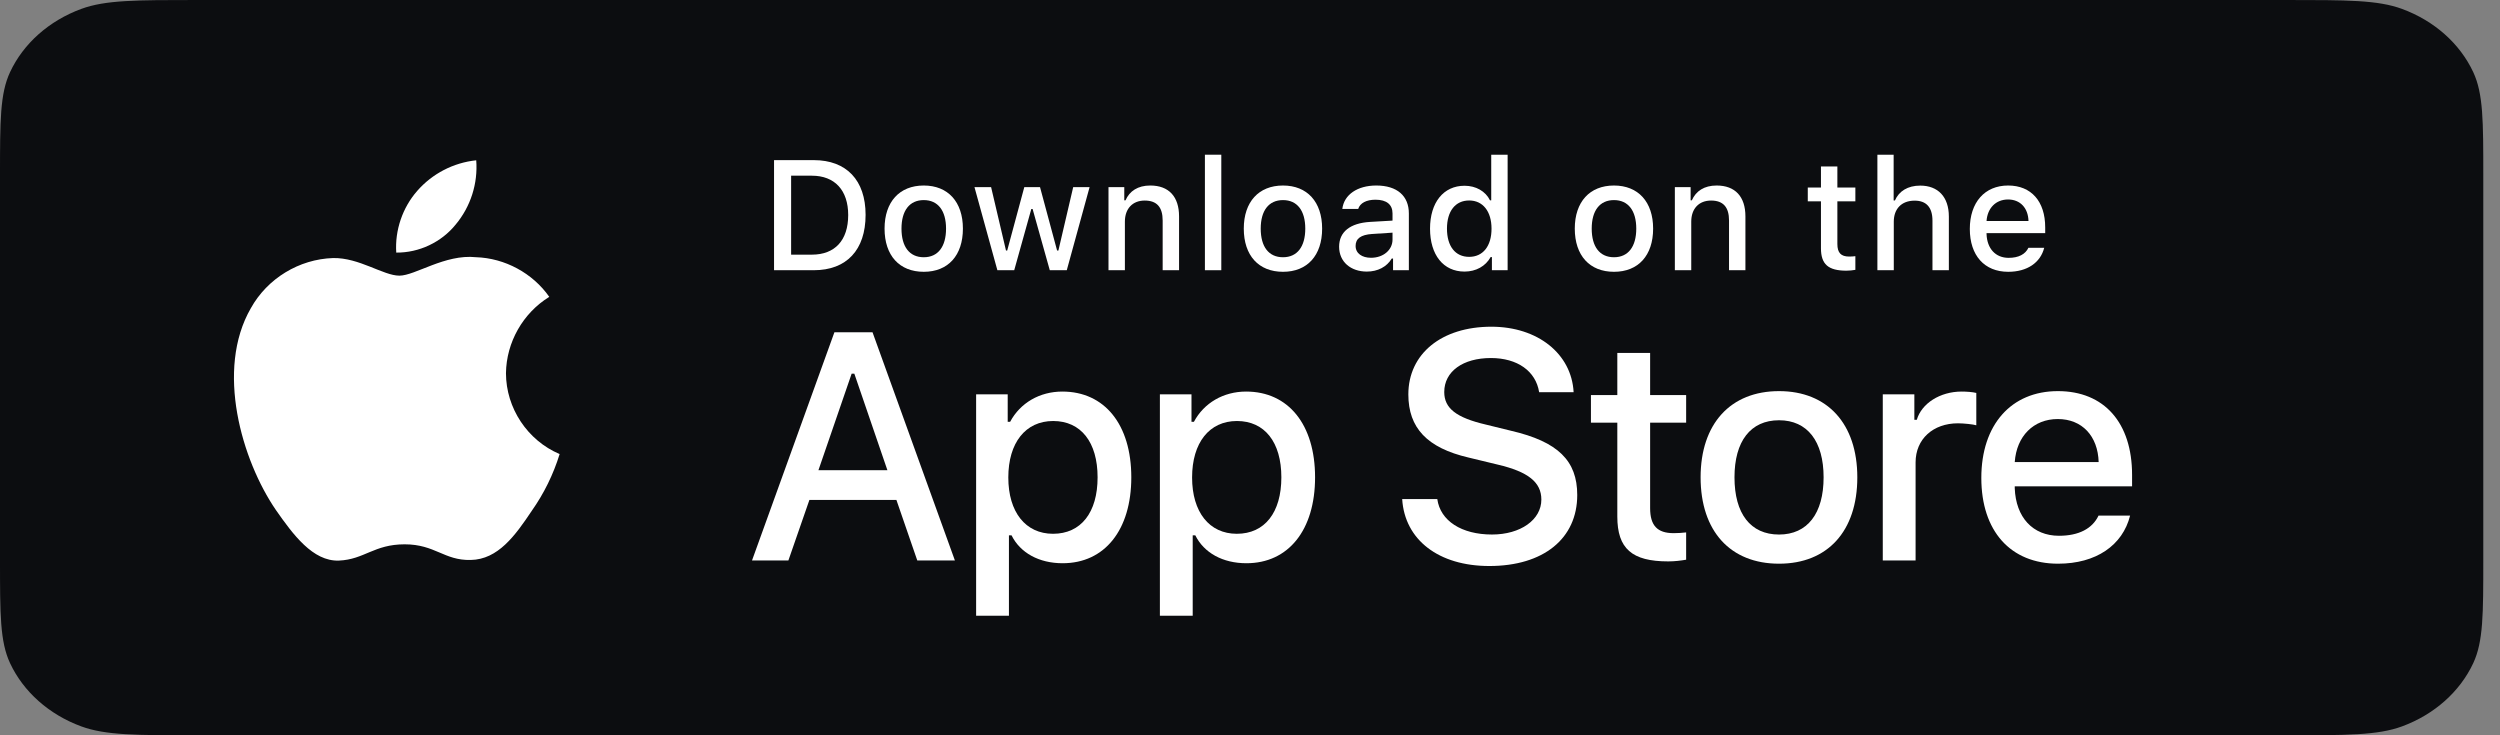 <svg width="136" height="40" viewBox="0 0 136 40" fill="none" xmlns="http://www.w3.org/2000/svg">
<rect x="0" y="0" width="136" height="40" fill="#808080" stroke="none"/>
<g id="downloadApple">
<g clip-path="url(#clip0_1905_134813)">
<path id="Vector" d="M0 9.545C0 6.58 0 5.098 0.545 3.928C1.272 2.369 2.667 1.13 4.422 0.484C5.739 0 7.408 0 10.746 0H124.346C127.684 0 129.353 0 130.669 0.484C132.424 1.13 133.819 2.369 134.546 3.928C135.091 5.098 135.091 6.58 135.091 9.545V30.455C135.091 33.42 135.091 34.902 134.546 36.072C133.819 37.631 132.424 38.87 130.669 39.516C129.353 40 127.684 40 124.346 40H10.746C7.408 40 5.739 40 4.422 39.516C2.667 38.87 1.272 37.631 0.545 36.072C0 34.902 0 33.42 0 30.455V9.545Z" fill="#0C0D10"/>
<g id="Group 1171279636">
<path id="Vector_2" d="M87.982 19.201V21.492H86.547V22.994H87.982V28.099C87.982 29.843 88.771 30.54 90.755 30.54C91.104 30.54 91.436 30.498 91.726 30.448V28.963C91.477 28.988 91.32 29.004 91.046 29.004C90.157 29.004 89.767 28.589 89.767 27.643V22.994H91.726V21.492H89.767V19.201H87.982Z" fill="white"/>
<path id="Vector_3" d="M96.78 30.665C99.42 30.665 101.038 28.897 101.038 25.967C101.038 23.053 99.412 21.277 96.78 21.277C94.14 21.277 92.513 23.053 92.513 25.967C92.513 28.897 94.132 30.665 96.78 30.665ZM96.78 29.079C95.227 29.079 94.356 27.942 94.356 25.967C94.356 24.008 95.227 22.862 96.78 22.862C98.324 22.862 99.204 24.008 99.204 25.967C99.204 27.934 98.324 29.079 96.78 29.079Z" fill="white"/>
<path id="Vector_4" d="M102.423 30.49H104.208V25.153C104.208 23.883 105.162 23.028 106.516 23.028C106.83 23.028 107.362 23.086 107.511 23.136V21.376C107.32 21.326 106.98 21.301 106.714 21.301C105.536 21.301 104.532 21.949 104.274 22.837H104.141V21.451H102.423V30.49Z" fill="white"/>
<path id="Vector_5" d="M111.943 22.796C113.263 22.796 114.125 23.717 114.167 25.137H109.602C109.701 23.725 110.623 22.796 111.943 22.796ZM114.159 28.05C113.826 28.756 113.088 29.146 112.009 29.146C110.581 29.146 109.66 28.141 109.602 26.556V26.456H115.985V25.834C115.985 22.995 114.466 21.277 111.951 21.277C109.402 21.277 107.784 23.111 107.784 26C107.784 28.889 109.369 30.665 111.959 30.665C114.026 30.665 115.47 29.669 115.877 28.05H114.159Z" fill="white"/>
<path id="Vector_6" d="M76.279 27.151C76.416 29.371 78.266 30.791 81.019 30.791C83.962 30.791 85.802 29.302 85.802 26.928C85.802 25.061 84.753 24.028 82.206 23.435L80.838 23.099C79.221 22.721 78.567 22.213 78.567 21.327C78.567 20.208 79.582 19.477 81.105 19.477C82.55 19.477 83.549 20.191 83.729 21.335H85.605C85.493 19.245 83.652 17.773 81.131 17.773C78.421 17.773 76.614 19.245 76.614 21.456C76.614 23.28 77.638 24.364 79.883 24.889L81.484 25.276C83.127 25.663 83.85 26.231 83.85 27.177C83.85 28.278 82.714 29.078 81.165 29.078C79.505 29.078 78.352 28.33 78.189 27.151H76.279Z" fill="white"/>
<path id="Vector_7" d="M57.791 21.301C56.562 21.301 55.5 21.916 54.952 22.945H54.819V21.451H53.101V33.495H54.886V29.121H55.027C55.5 30.075 56.521 30.64 57.808 30.64C60.09 30.64 61.543 28.838 61.543 25.966C61.543 23.094 60.09 21.301 57.791 21.301ZM57.285 29.038C55.791 29.038 54.852 27.859 54.852 25.975C54.852 24.082 55.791 22.903 57.293 22.903C58.804 22.903 59.709 24.057 59.709 25.966C59.709 27.884 58.804 29.038 57.285 29.038Z" fill="white"/>
<path id="Vector_8" d="M67.788 21.301C66.56 21.301 65.497 21.916 64.95 22.945H64.817V21.451H63.098V33.495H64.883V29.121H65.024C65.497 30.075 66.518 30.64 67.805 30.64C70.088 30.64 71.54 28.838 71.54 25.966C71.54 23.094 70.088 21.301 67.788 21.301ZM67.282 29.038C65.788 29.038 64.85 27.859 64.85 25.975C64.85 24.082 65.788 22.903 67.29 22.903C68.801 22.903 69.706 24.057 69.706 25.966C69.706 27.884 68.801 29.038 67.282 29.038Z" fill="white"/>
<path id="Vector_9" d="M49.9 30.49H51.947L47.465 18.075H45.392L40.909 30.49H42.888L44.032 27.195H48.764L49.9 30.49ZM46.329 20.329H46.476L48.274 25.578H44.523L46.329 20.329Z" fill="white"/>
<path id="Vector_10" d="M42.108 8.711V14.7H44.27C46.055 14.7 47.088 13.6 47.088 11.687C47.088 9.802 46.046 8.711 44.27 8.711H42.108ZM43.037 9.558H44.166C45.407 9.558 46.142 10.346 46.142 11.699C46.142 13.073 45.42 13.853 44.166 13.853H43.037V9.558Z" fill="white"/>
<path id="Vector_11" d="M50.253 14.786C51.573 14.786 52.382 13.902 52.382 12.437C52.382 10.98 51.569 10.092 50.253 10.092C48.933 10.092 48.12 10.98 48.12 12.437C48.12 13.902 48.929 14.786 50.253 14.786ZM50.253 13.994C49.477 13.994 49.041 13.425 49.041 12.437C49.041 11.458 49.477 10.885 50.253 10.885C51.025 10.885 51.465 11.458 51.465 12.437C51.465 13.421 51.025 13.994 50.253 13.994Z" fill="white"/>
<path id="Vector_12" d="M59.274 10.179H58.382L57.577 13.628H57.506L56.577 10.179H55.722L54.792 13.628H54.726L53.916 10.179H53.011L54.257 14.699H55.174L56.103 11.37H56.174L57.108 14.699H58.033L59.274 10.179Z" fill="white"/>
<path id="Vector_13" d="M60.302 14.699H61.194V12.055C61.194 11.35 61.614 10.91 62.273 10.91C62.933 10.91 63.249 11.271 63.249 11.997V14.699H64.141V11.773C64.141 10.698 63.585 10.092 62.576 10.092C61.896 10.092 61.447 10.395 61.228 10.897H61.161V10.18H60.302V14.699Z" fill="white"/>
<path id="Vector_14" d="M65.547 14.7H66.439V8.416H65.547V14.7Z" fill="white"/>
<path id="Vector_15" d="M69.795 14.786C71.115 14.786 71.924 13.902 71.924 12.437C71.924 10.98 71.111 10.092 69.795 10.092C68.475 10.092 67.662 10.98 67.662 12.437C67.662 13.902 68.471 14.786 69.795 14.786ZM69.795 13.994C69.019 13.994 68.583 13.425 68.583 12.437C68.583 11.458 69.019 10.885 69.795 10.885C70.567 10.885 71.007 11.458 71.007 12.437C71.007 13.421 70.567 13.994 69.795 13.994Z" fill="white"/>
<path id="Vector_16" d="M74.583 14.023C74.097 14.023 73.745 13.786 73.745 13.379C73.745 12.981 74.027 12.769 74.649 12.728L75.753 12.657V13.035C75.753 13.595 75.255 14.023 74.583 14.023ZM74.355 14.774C74.948 14.774 75.442 14.517 75.712 14.064H75.782V14.699H76.642V11.611C76.642 10.657 76.002 10.092 74.869 10.092C73.844 10.092 73.114 10.59 73.022 11.366H73.886C73.985 11.047 74.33 10.864 74.828 10.864C75.438 10.864 75.753 11.134 75.753 11.611V12.001L74.529 12.072C73.454 12.138 72.848 12.607 72.848 13.421C72.848 14.247 73.483 14.774 74.355 14.774Z" fill="white"/>
<path id="Vector_17" d="M79.67 14.774C80.293 14.774 80.82 14.48 81.089 13.986H81.16V14.7H82.015V8.416H81.123V10.898H81.056C80.811 10.4 80.288 10.105 79.67 10.105C78.529 10.105 77.794 11.01 77.794 12.438C77.794 13.87 78.52 14.774 79.67 14.774ZM79.923 10.906C80.67 10.906 81.139 11.5 81.139 12.442C81.139 13.388 80.674 13.973 79.923 13.973C79.168 13.973 78.715 13.397 78.715 12.438C78.715 11.487 79.172 10.906 79.923 10.906Z" fill="white"/>
<path id="Vector_18" d="M87.801 14.786C89.121 14.786 89.93 13.902 89.93 12.437C89.93 10.98 89.117 10.092 87.801 10.092C86.481 10.092 85.668 10.98 85.668 12.437C85.668 13.902 86.478 14.786 87.801 14.786ZM87.801 13.994C87.025 13.994 86.589 13.425 86.589 12.437C86.589 11.458 87.025 10.885 87.801 10.885C88.573 10.885 89.013 11.458 89.013 12.437C89.013 13.421 88.573 13.994 87.801 13.994Z" fill="white"/>
<path id="Vector_19" d="M91.112 14.699H92.004V12.055C92.004 11.35 92.423 10.91 93.083 10.91C93.743 10.91 94.059 11.271 94.059 11.997V14.699H94.951V11.773C94.951 10.698 94.395 10.092 93.386 10.092C92.706 10.092 92.257 10.395 92.037 10.897H91.97V10.18H91.112V14.699Z" fill="white"/>
<path id="Vector_20" d="M99.06 9.055V10.201H98.343V10.952H99.06V13.505C99.06 14.376 99.455 14.725 100.447 14.725C100.621 14.725 100.787 14.704 100.932 14.679V13.936C100.807 13.949 100.729 13.957 100.592 13.957C100.148 13.957 99.953 13.749 99.953 13.276V10.952H100.932V10.201H99.953V9.055H99.06Z" fill="white"/>
<path id="Vector_21" d="M102.13 14.7H103.022V12.06C103.022 11.375 103.429 10.915 104.159 10.915C104.79 10.915 105.126 11.28 105.126 12.002V14.7H106.018V11.782C106.018 10.707 105.425 10.097 104.462 10.097C103.781 10.097 103.304 10.4 103.084 10.906H103.014V8.416H102.13V14.7Z" fill="white"/>
<path id="Vector_22" d="M109.238 10.852C109.898 10.852 110.33 11.312 110.35 12.022H108.068C108.117 11.317 108.578 10.852 109.238 10.852ZM110.346 13.479C110.18 13.832 109.81 14.027 109.271 14.027C108.557 14.027 108.096 13.525 108.068 12.732V12.682H111.259V12.371C111.259 10.951 110.499 10.092 109.242 10.092C107.968 10.092 107.158 11.009 107.158 12.454C107.158 13.898 107.951 14.786 109.247 14.786C110.28 14.786 111.002 14.288 111.205 13.479H110.346Z" fill="white"/>
</g>
<g id="Group 1171279635">
<path id="Vector_23" d="M27.525 20.301C27.546 18.62 28.449 17.03 29.881 16.149C28.978 14.859 27.465 14.041 25.89 13.992C24.211 13.815 22.583 14.996 21.727 14.996C20.855 14.996 19.537 14.009 18.119 14.038C16.269 14.098 14.545 15.149 13.646 16.766C11.712 20.115 13.154 25.036 15.007 27.742C15.934 29.068 17.017 30.548 18.434 30.496C19.822 30.438 20.34 29.611 22.014 29.611C23.673 29.611 24.159 30.496 25.605 30.462C27.093 30.438 28.031 29.131 28.925 27.793C29.591 26.849 30.104 25.805 30.444 24.701C28.695 23.961 27.527 22.201 27.525 20.301Z" fill="white"/>
<path id="Vector_24" d="M24.793 12.21C25.604 11.236 26.004 9.984 25.907 8.72C24.668 8.85 23.522 9.443 22.7 10.38C21.896 11.295 21.477 12.525 21.556 13.741C22.796 13.754 24.016 13.177 24.793 12.21Z" fill="white"/>
</g>
</g>
</g>
<defs>
<clipPath id="clip0_1905_134813">
<rect width="135.091" height="40" fill="white"/>
</clipPath>
</defs>
</svg>

